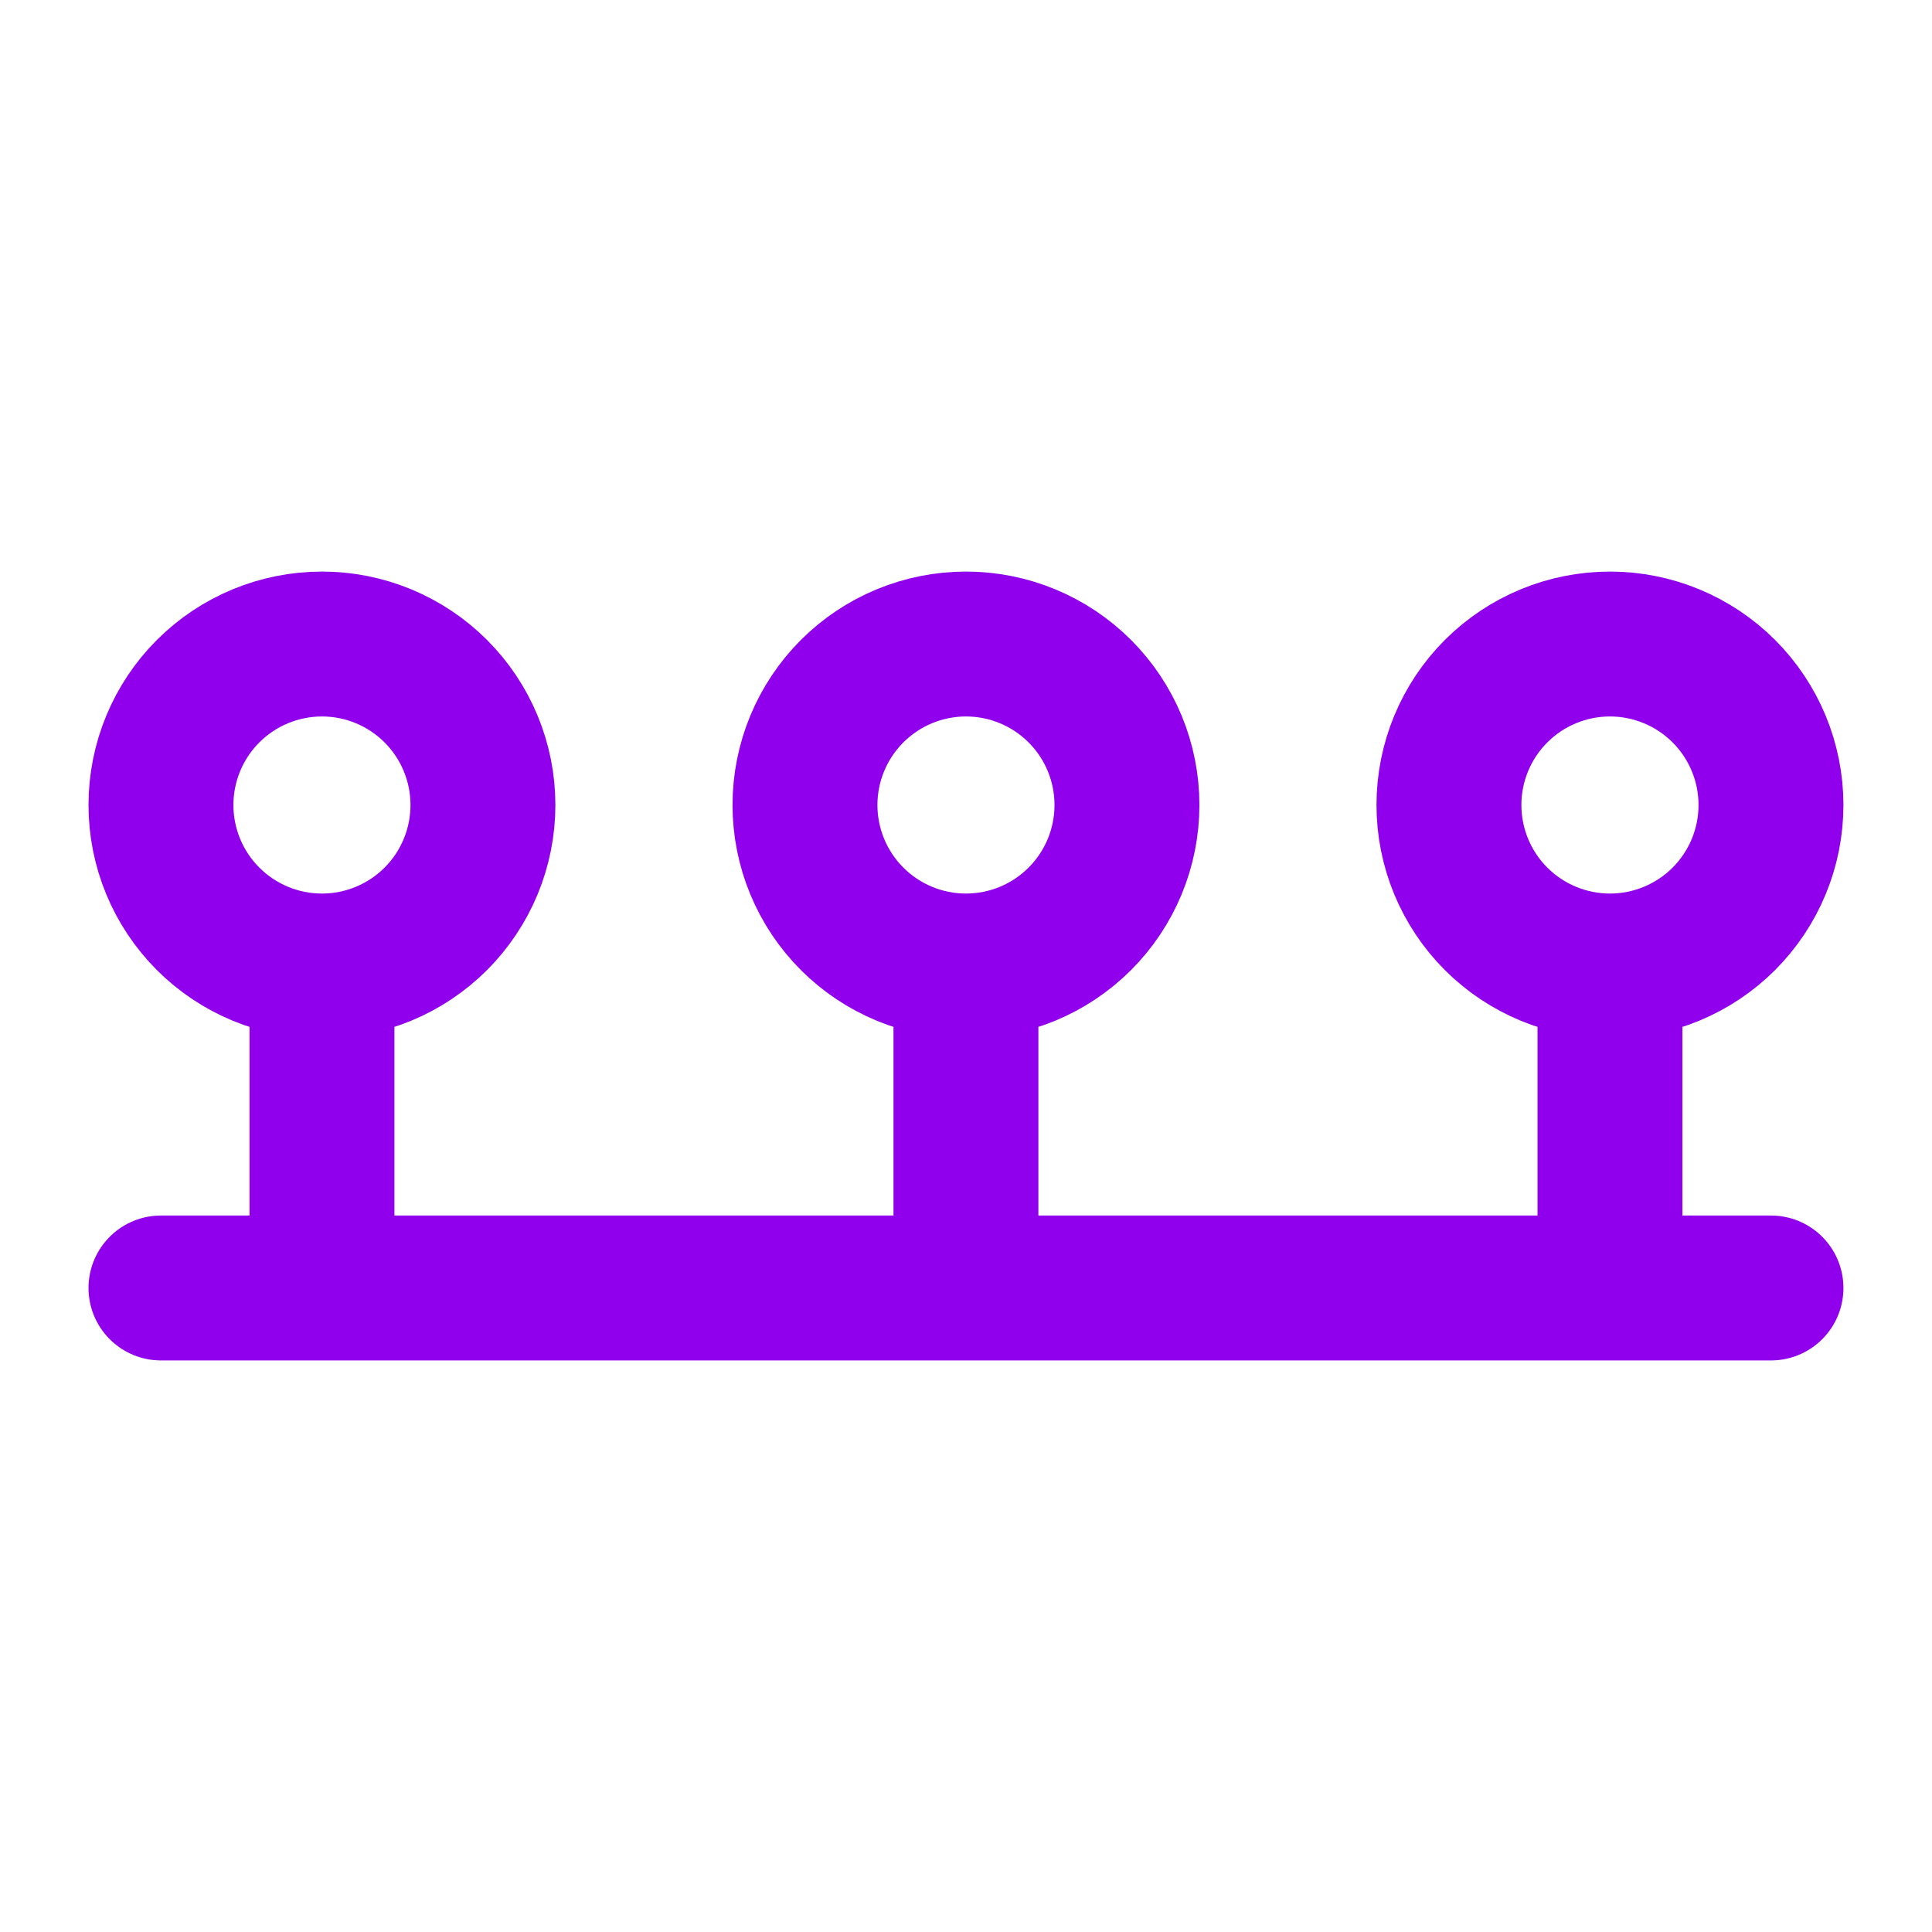 <svg viewBox="0 0 32 32" fill="none" xmlns="http://www.w3.org/2000/svg">
  <path d="M15.999 16C15.292 16 14.614 15.719 14.114 15.219C13.614 14.719 13.333 14.041 13.333 13.333C13.333 12.626 13.614 11.948 14.114 11.448C14.614 10.948 15.292 10.667 15.999 10.667C16.707 10.667 17.385 10.948 17.885 11.448C18.385 11.948 18.666 12.626 18.666 13.333C18.666 14.041 18.385 14.719 17.885 15.219C17.385 15.719 16.707 16 15.999 16ZM15.999 16V21.333M5.333 16C4.625 16 3.947 15.719 3.447 15.219C2.947 14.719 2.666 14.041 2.666 13.333C2.666 12.626 2.947 11.948 3.447 11.448C3.947 10.948 4.625 10.667 5.333 10.667C6.04 10.667 6.718 10.948 7.218 11.448C7.718 11.948 7.999 12.626 7.999 13.333C7.999 14.041 7.718 14.719 7.218 15.219C6.718 15.719 6.04 16 5.333 16ZM5.333 16V21.333M26.666 16C25.959 16 25.28 15.719 24.78 15.219C24.28 14.719 23.999 14.041 23.999 13.333C23.999 12.626 24.28 11.948 24.78 11.448C25.28 10.948 25.959 10.667 26.666 10.667C27.373 10.667 28.052 10.948 28.552 11.448C29.052 11.948 29.333 12.626 29.333 13.333C29.333 14.041 29.052 14.719 28.552 15.219C28.052 15.719 27.373 16 26.666 16ZM26.666 16V21.333M2.666 21.333H29.333" stroke="#9000ED" stroke-width="2.4" stroke-linecap="round" stroke-linejoin="round"/>
</svg>
